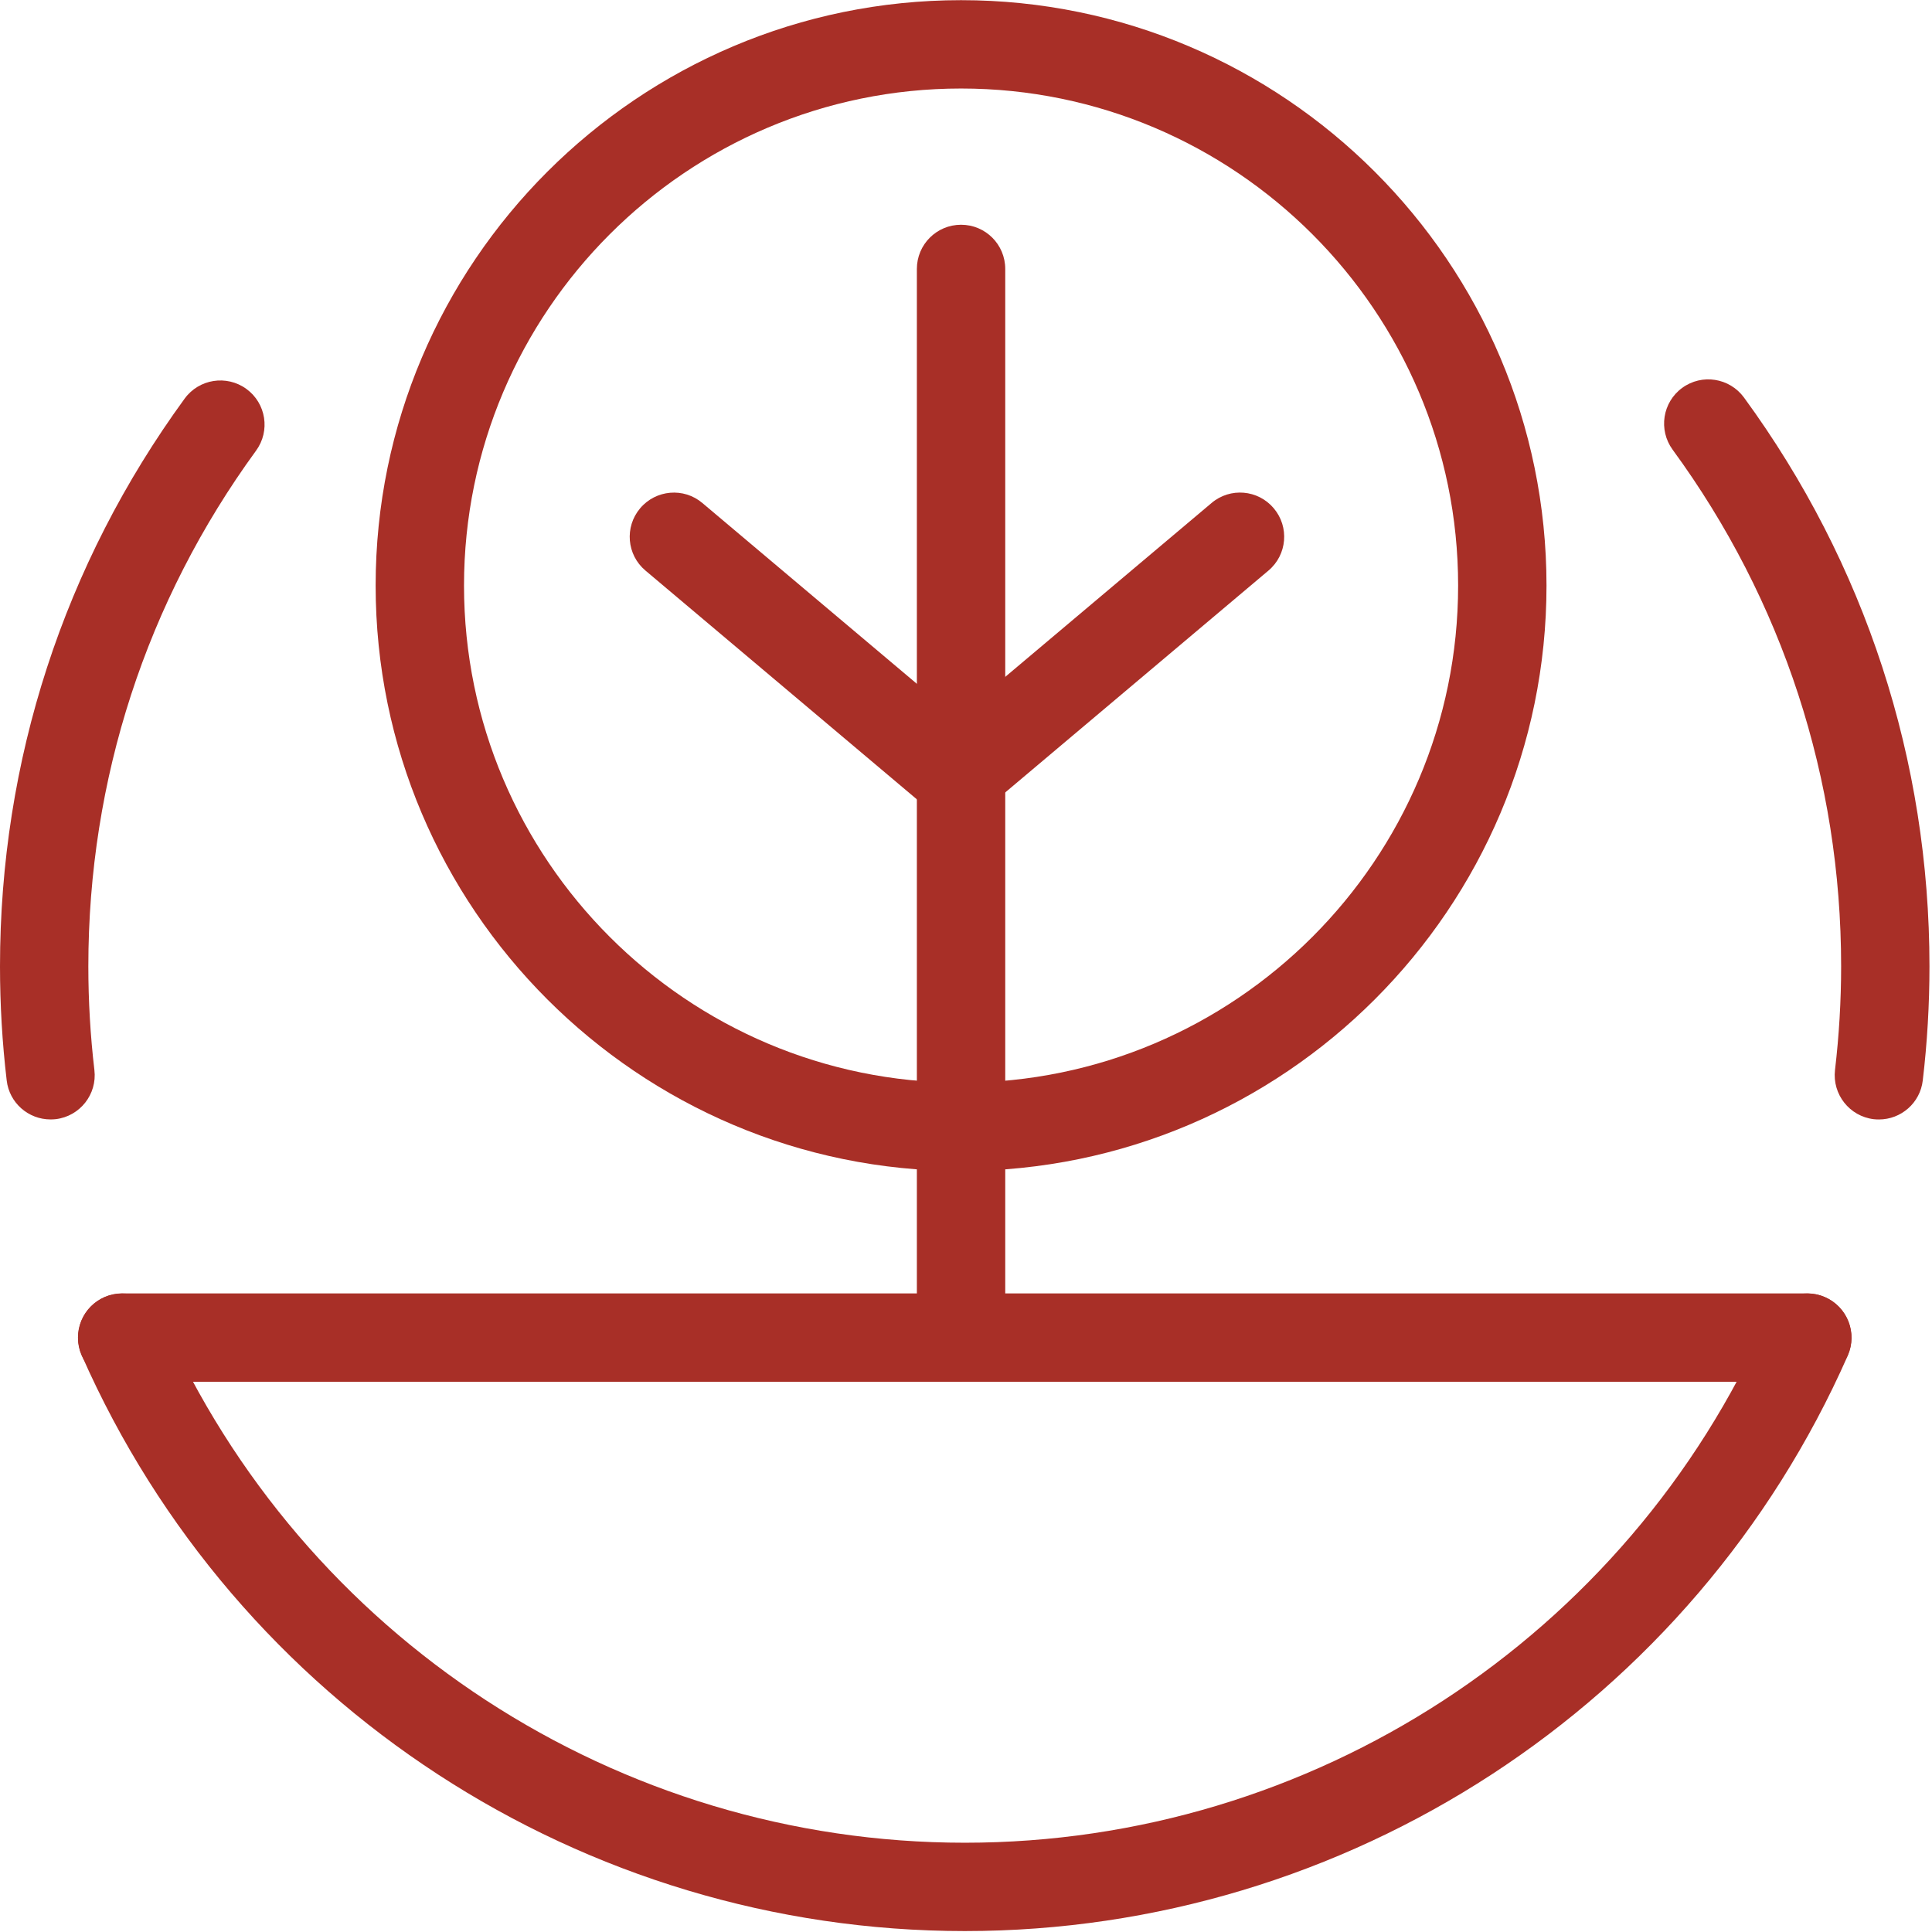 <svg xmlns="http://www.w3.org/2000/svg" fill="none" viewBox="0 0 58 58" height="58" width="58">
<g clip-path="url(#clip0_3664_4673)">
<path fill="#A82F27" d="M28.852 35.154C19.16 35.154 11.277 27.27 11.277 17.579C11.277 7.887 19.16 0.005 28.852 0.005C38.544 0.005 46.427 7.887 46.427 17.579C46.427 27.27 38.544 35.154 28.852 35.154ZM28.852 2.657C20.624 2.657 13.93 9.352 13.93 17.579C13.93 25.808 20.624 32.502 28.852 32.502C37.081 32.502 43.774 25.808 43.774 17.579C43.774 9.352 37.081 2.657 28.852 2.657Z"></path>
<path fill="#A82F27" d="M1.516 33.606C0.853 33.606 0.279 33.111 0.201 32.435C0.067 31.303 0 30.151 0 29.011C0 22.836 1.917 16.942 5.543 11.967C5.975 11.375 6.804 11.245 7.397 11.676C7.989 12.107 8.12 12.937 7.687 13.529C4.393 18.048 2.652 23.401 2.652 29.011C2.652 30.048 2.713 31.097 2.834 32.124C2.92 32.852 2.4 33.511 1.674 33.598C1.62 33.604 1.567 33.606 1.516 33.606Z"></path>
<path fill="#A82F27" d="M56.408 33.607C56.358 33.607 56.304 33.605 56.251 33.599C55.524 33.512 55.004 32.853 55.088 32.124C55.209 31.098 55.272 30.049 55.272 29.011C55.272 23.388 53.522 18.023 50.213 13.499C49.781 12.907 49.909 12.077 50.5 11.645C51.093 11.211 51.922 11.343 52.355 11.933C55.998 16.915 57.924 22.821 57.924 29.011C57.924 30.152 57.857 31.304 57.723 32.435C57.645 33.111 57.071 33.607 56.408 33.607Z"></path>
<path fill="#A82F27" d="M28.965 57.972C17.495 57.972 7.089 51.19 2.456 40.693C2.162 40.023 2.465 39.24 3.135 38.944C3.808 38.65 4.59 38.952 4.884 39.622C9.093 49.157 18.546 55.32 28.965 55.32C39.385 55.32 48.837 49.157 53.045 39.622C53.342 38.951 54.125 38.649 54.795 38.944C55.464 39.24 55.768 40.023 55.473 40.693C50.841 51.19 40.434 57.972 28.965 57.972Z"></path>
<path fill="#A82F27" d="M54.254 41.482H3.666C2.932 41.482 2.34 40.888 2.34 40.156C2.34 39.424 2.932 38.829 3.666 38.829H54.254C54.987 38.829 55.58 39.424 55.58 40.156C55.58 40.888 54.987 41.482 54.254 41.482Z"></path>
<path fill="#A82F27" d="M28.852 41.483C28.119 41.483 27.525 40.889 27.525 40.157V8.074C27.525 7.34 28.119 6.747 28.852 6.747C29.585 6.747 30.178 7.34 30.178 8.074V40.157C30.178 40.889 29.585 41.483 28.852 41.483Z"></path>
<path fill="#A82F27" d="M28.964 24.404C28.587 24.404 28.212 24.245 27.949 23.932C27.477 23.373 27.548 22.537 28.108 22.064L36.371 15.101C36.93 14.627 37.768 14.698 38.24 15.26C38.712 15.82 38.641 16.656 38.081 17.128L29.819 24.092C29.57 24.302 29.266 24.404 28.964 24.404Z"></path>
<path fill="#A82F27" d="M28.492 24.405C28.19 24.405 27.887 24.302 27.638 24.092L19.376 17.128C18.815 16.656 18.745 15.82 19.217 15.26C19.689 14.7 20.527 14.627 21.086 15.101L29.348 22.065C29.908 22.537 29.98 23.373 29.508 23.933C29.245 24.244 28.869 24.405 28.492 24.405Z"></path>
</g>
<defs>
<clipPath id="clip0_3664_4673">
<rect fill="white" height="58" width="58"></rect>
</clipPath>
</defs>
</svg>
